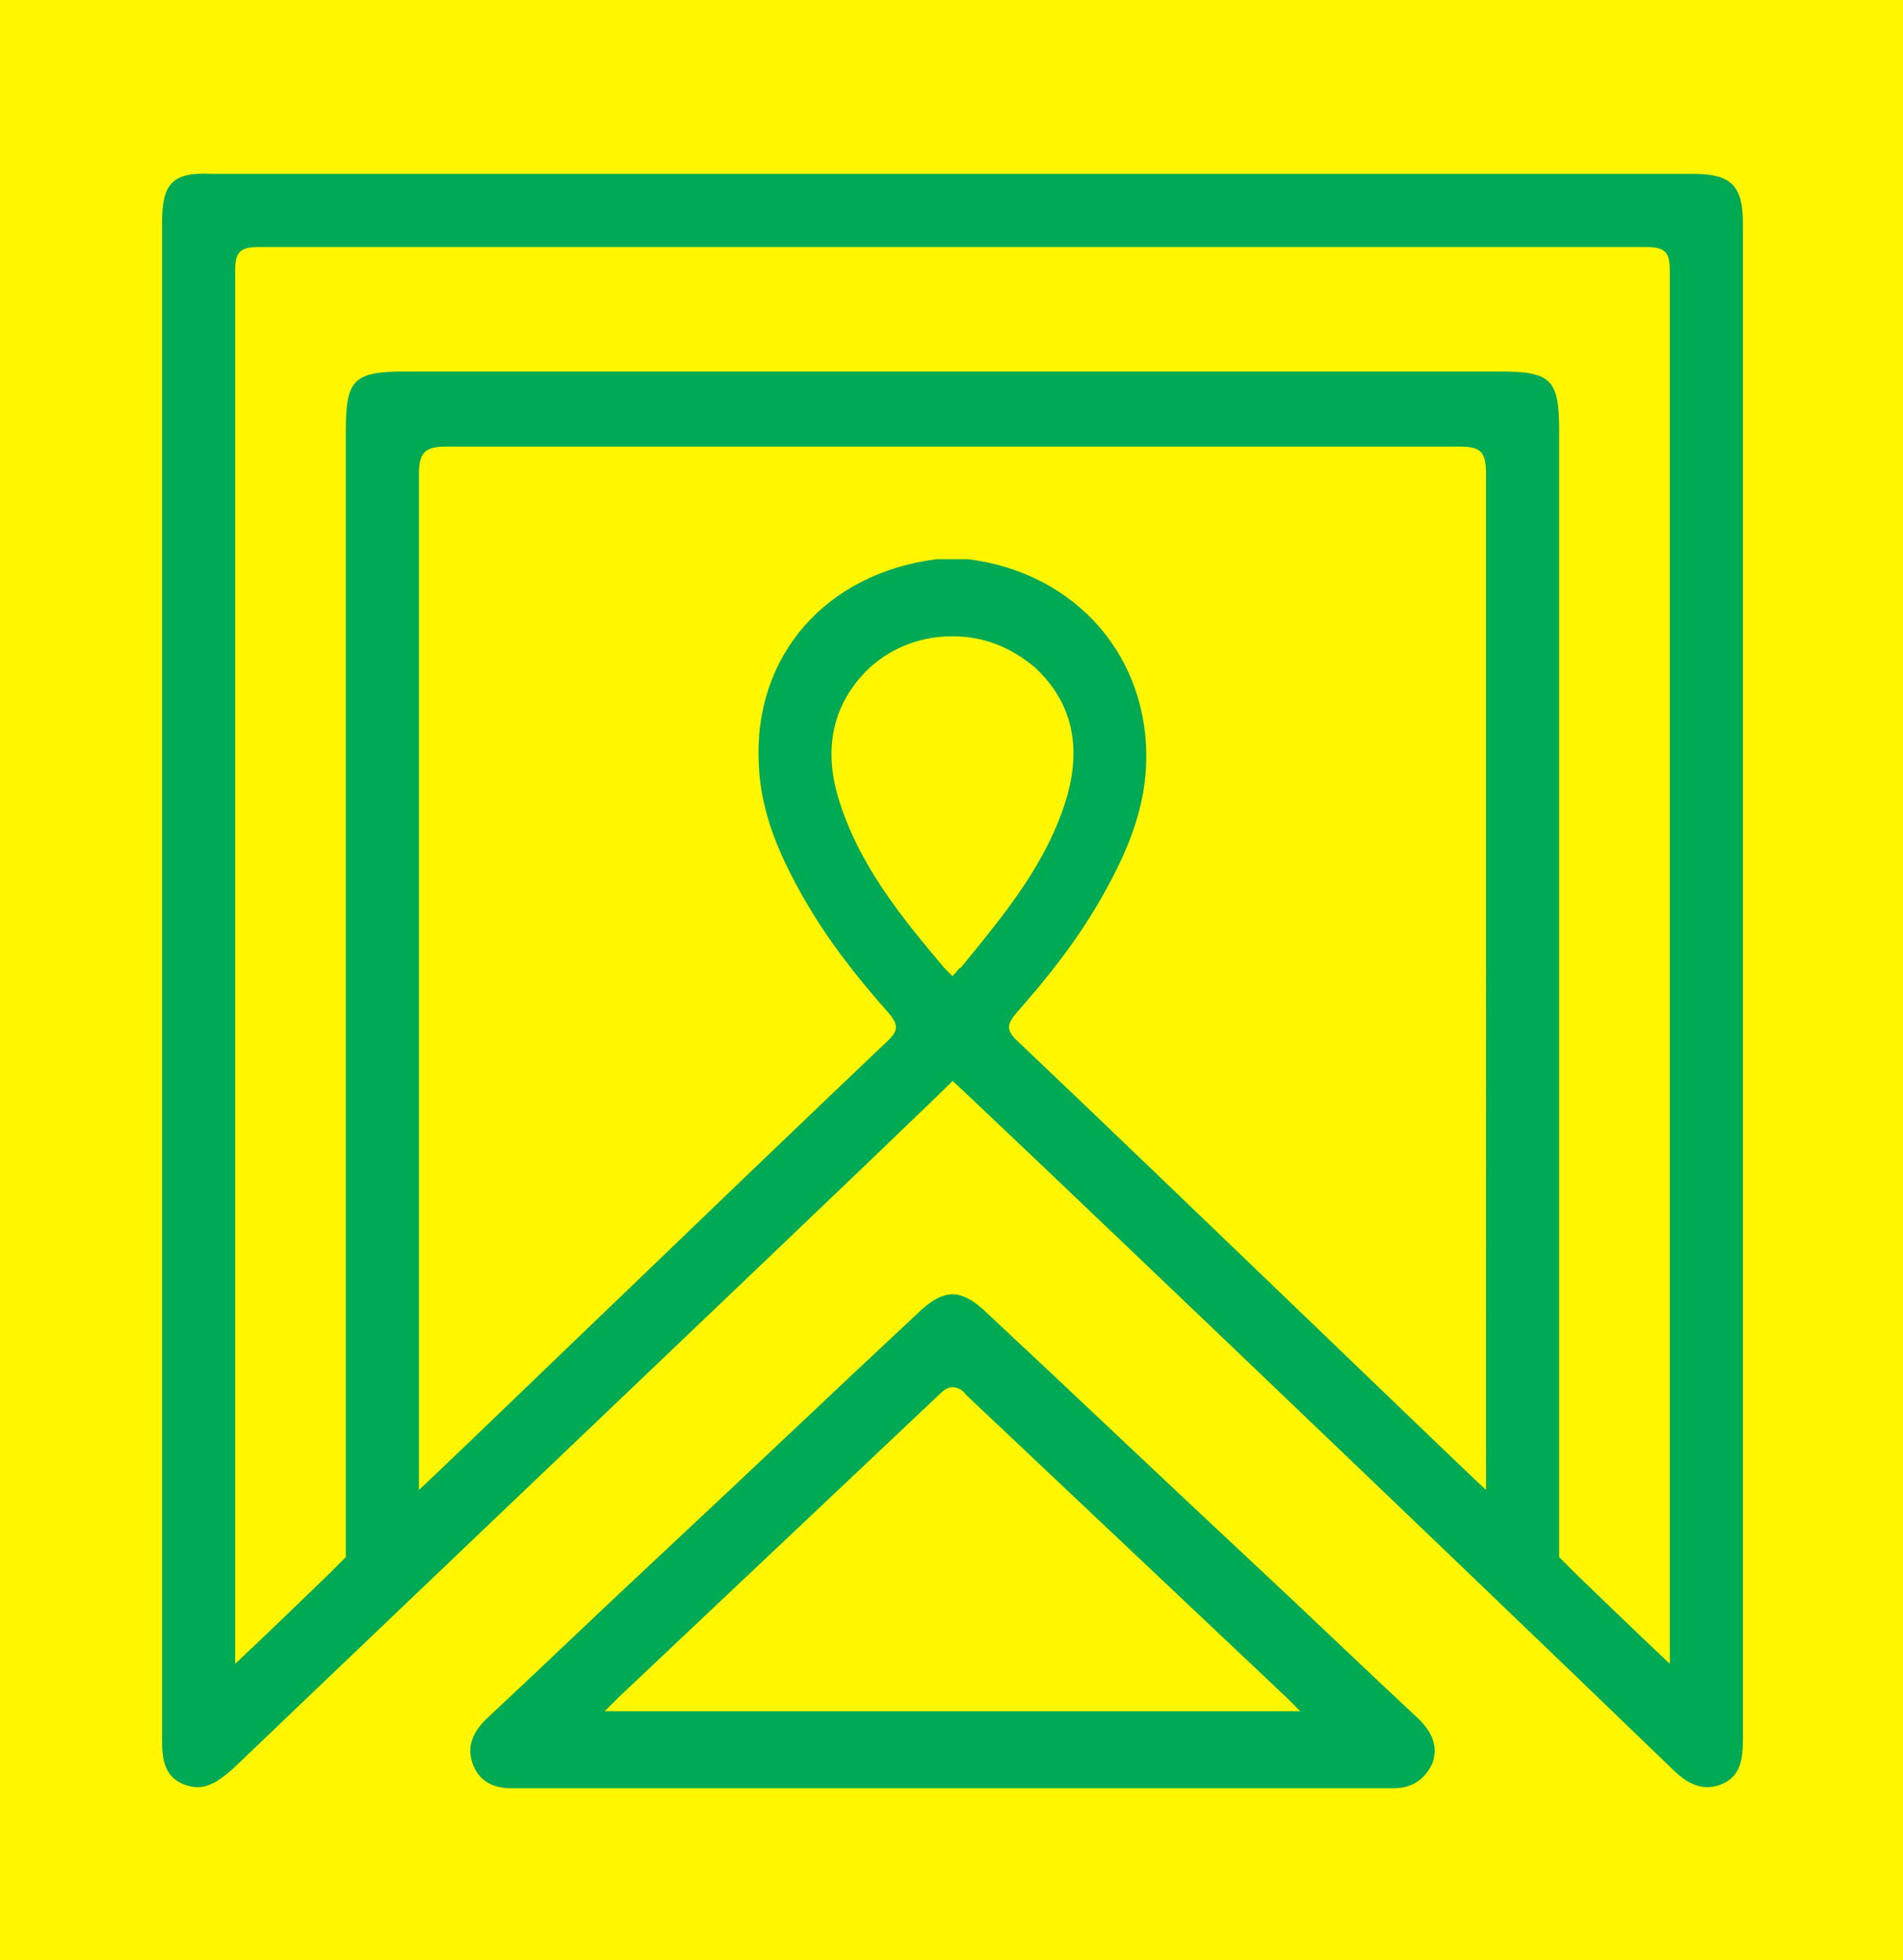 <?xml version="1.0" encoding="utf-8"?>
<!-- Generator: Adobe Illustrator 25.0.0, SVG Export Plug-In . SVG Version: 6.00 Build 0)  -->
<svg version="1.1" id="Layer_1" xmlns="http://www.w3.org/2000/svg" xmlns:xlink="http://www.w3.org/1999/xlink" x="0px" y="0px"
	 viewBox="0 0 96.3 99.2" style="enable-background:new 0 0 96.3 99.2;" xml:space="preserve">
<style type="text/css">
	.st0{fill:#FFF600;}
	.st1{fill:#00A953;}
</style>
<rect class="st0" width="96.3" height="99.2"/>
<g id="Camada_2_xA0_Image_1_">
</g>
<g id="Sua_Certidão_Rápida">
</g>
<g id="FEDERAL">
</g>
<g>
	<path class="st1" d="M63.2,78.9c-4.4-4.1-8.8-8.3-13.2-12.4c-0.7-0.7-1.3-1-1.8-1l0,0l0,0l0,0l0,0c-0.5,0-1.1,0.3-1.8,1
		c-4.4,4.1-8.8,8.3-13.2,12.4c-2.9,2.7-5.7,5.4-8.6,8.1c-0.6,0.6-1,1.3-0.7,2.2c0.3,0.9,1,1.3,2,1.3c0.3,0,0.6,0,1,0
		c6.8,0,20.1,0,21.3,0l0,0c1.2,0,14.5,0,21.3,0c0.3,0,0.6,0,1,0c0.9,0,1.6-0.4,2-1.3c0.3-0.9-0.1-1.6-0.7-2.2
		C68.9,84.3,66.1,81.6,63.2,78.9z M48.2,86.6L48.2,86.6c-5.8,0-11.8,0-17.6,0l0.7-0.7c0,0,10.8-10.2,16.2-15.3
		c0.3-0.3,0.5-0.4,0.7-0.4s0.5,0.1,0.7,0.4c5.4,5.1,16.2,15.3,16.2,15.3l0.7,0.7C60,86.6,54,86.6,48.2,86.6z"/>
	<path class="st1" d="M88.2,11.3c0-1.9-0.6-2.5-2.5-2.5c-12.5,0-25,0-37.5,0s-25,0-37.5,0c-2-0.1-2.5,0.5-2.5,2.5
		c0,25.6,0,51.1,0,76.7c0,1,0.1,1.9,1.1,2.3s1.7-0.1,2.5-0.8c11.7-11.2,36-34.3,36.4-34.8c0.5,0.4,24.7,23.5,36.4,34.8
		c0.7,0.7,1.5,1.2,2.5,0.8s1.1-1.3,1.1-2.3C88.2,62.4,88.2,36.8,88.2,11.3z M48.2,49.4C48,49.2,47.8,49,47.8,49
		c-2.2-2.6-4.4-5.3-5.4-8.7c-0.7-2.4-0.3-4.7,1.6-6.5c1.2-1.1,2.7-1.6,4.2-1.6s2.9,0.5,4.2,1.6c1.9,1.8,2.3,4,1.6,6.5
		c-1,3.4-3.2,6-5.4,8.7C48.6,48.9,48.4,49.2,48.2,49.4z M75.2,74c0,0.3,0,0.9,0,1.4c-0.8-0.7-16-15.4-23.8-22.8
		c-0.5-0.5-0.4-0.8,0-1.3c1.6-1.8,3.1-3.7,4.3-5.8s2.2-4.3,2.3-6.8c0.2-5.4-3.5-9.7-9-10.4c-0.3,0-0.5,0-0.8,0l0,0l0,0l0,0l0,0
		c-0.3,0-0.5,0-0.8,0c-5.6,0.7-9.3,4.9-9,10.4c0.1,2.5,1.1,4.7,2.3,6.8s2.7,4,4.3,5.8c0.4,0.5,0.5,0.8,0,1.3
		C37.2,60,22,74.7,21.2,75.4c0-0.5,0-1.1,0-1.4c0-16.7,0-33.4,0-50c0-1.1,0.3-1.4,1.4-1.4c8.5,0,17.1,0,25.6,0l0,0l0,0
		c8.5,0,17.1,0,25.6,0c1.1,0,1.4,0.2,1.4,1.4C75.2,40.6,75.2,57.3,75.2,74z M79.8,79.7l-0.9-0.9c0,0,0-38.4,0-57c0-2.6-0.4-3-3-3
		c-9.3,0-18.5,0-27.7,0s-18.5,0-27.7,0c-2.6,0-3,0.4-3,3c0,18.6,0,57,0,57l-0.9,0.9c0,0-3.2,3.1-4.7,4.5V13.7c0-0.9,0.2-1.2,1.2-1.2
		c11.7,0,23.4,0,35.1,0l0,0l0,0c11.7,0,23.4,0,35.1,0c1,0,1.2,0.3,1.2,1.2v70.5C83,82.8,79.8,79.7,79.8,79.7z"/>
</g>
</svg>
